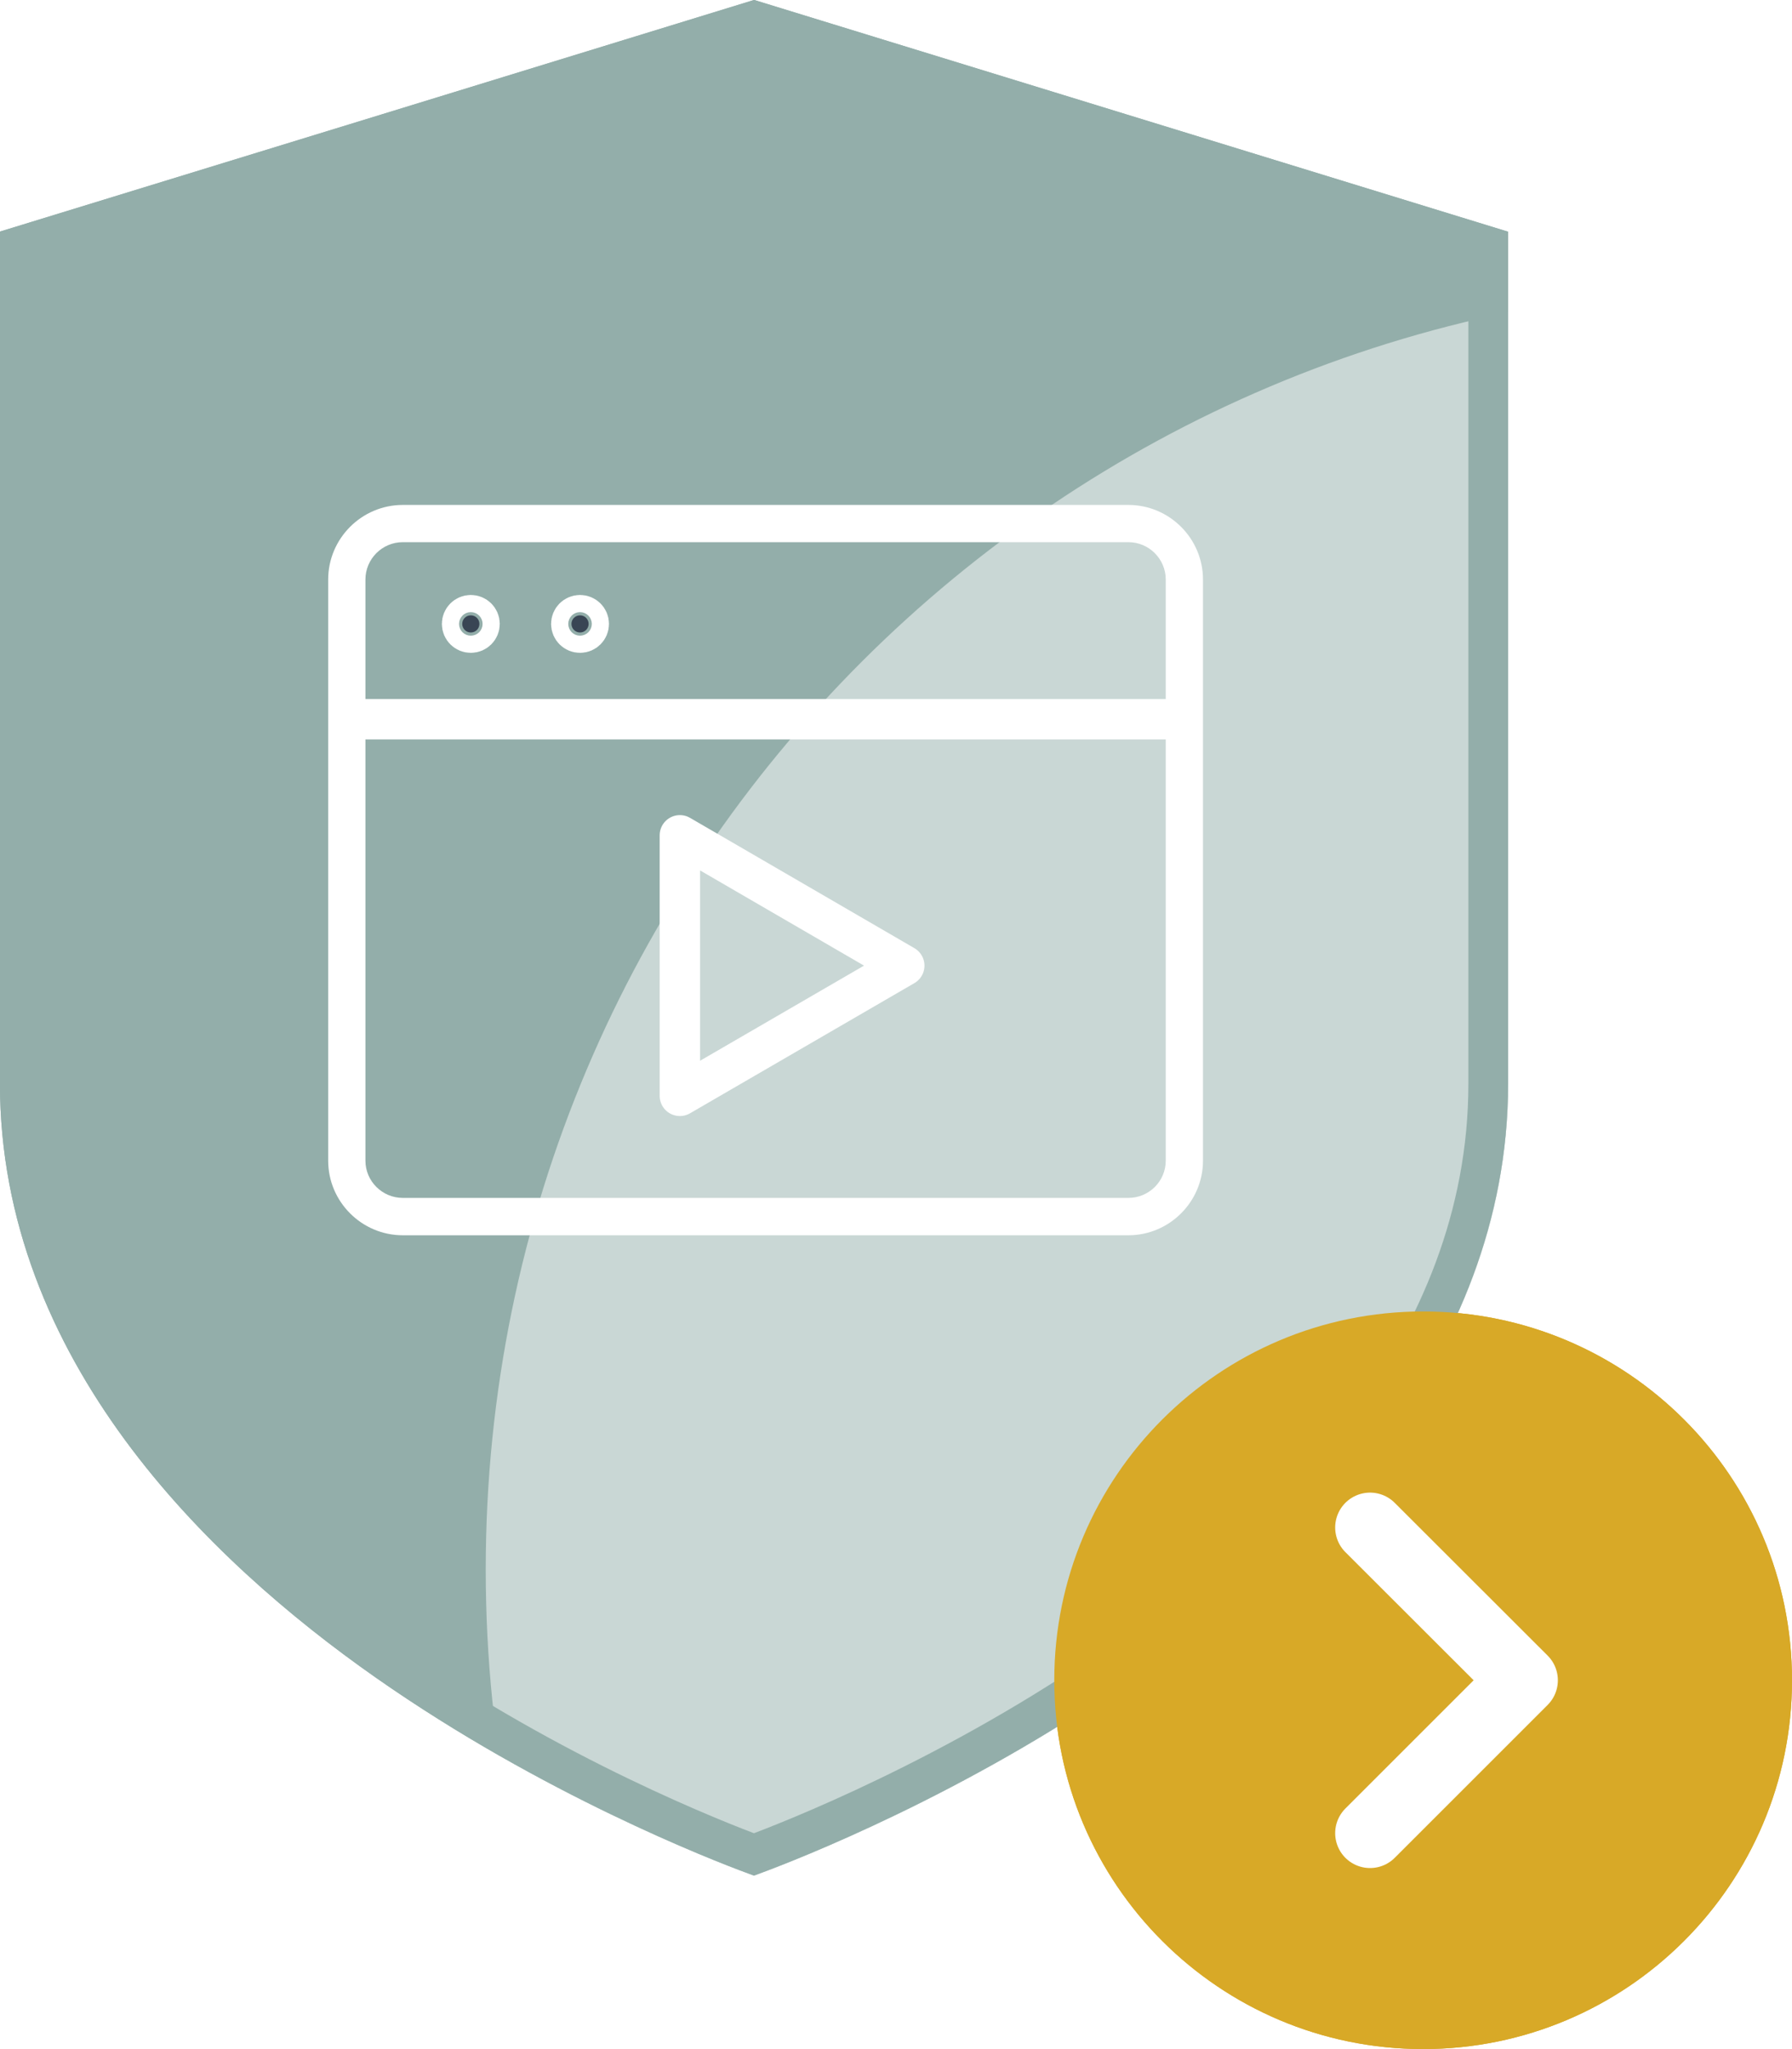 <?xml version="1.0" encoding="utf-8"?>
<!-- Generator: Adobe Illustrator 25.4.1, SVG Export Plug-In . SVG Version: 6.00 Build 0)  -->
<svg version="1.1" id="Layer_1" xmlns="http://www.w3.org/2000/svg" xmlns:xlink="http://www.w3.org/1999/xlink" x="0px" y="0px"
	 width="135.69px" height="155.18px" viewBox="0 0 135.69 155.18" style="enable-background:new 0 0 135.69 155.18;"
	 xml:space="preserve">
<style type="text/css">
	.st0{clip-path:url(#SVGID_00000161602757972199002720000015437215607143559096_);}
	.st1{clip-path:url(#SVGID_00000031184735297779986770000011954065366665189779_);fill:#93AEAA;}
	.st2{opacity:0.5;clip-path:url(#SVGID_00000042726799342956364530000012746447442142739107_);}
	.st3{filter:url(#Adobe_OpacityMaskFilter);}
	
		.st4{clip-path:url(#SVGID_00000102535026468832973190000000073316281190782885_);fill:url(#SVGID_00000152252646132855165200000003353703224252315833_);}
	
		.st5{clip-path:url(#SVGID_00000102535026468832973190000000073316281190782885_);mask:url(#SVGID_00000098204575408074444720000015437073428180292482_);}
	.st6{clip-path:url(#SVGID_00000152243805316874922700000010725746114025156025_);fill:#FFFFFF;}
	.st7{clip-path:url(#SVGID_00000159443186316332884770000008352730789033509778_);fill:none;stroke:#93AEAA;stroke-width:3.008;}
	
		.st8{clip-path:url(#SVGID_00000161602757972199002720000015437215607143559096_);fill:none;stroke:#FFFFFF;stroke-width:2.5;stroke-miterlimit:10;}
	
		.st9{clip-path:url(#SVGID_00000161602757972199002720000015437215607143559096_);fill:none;stroke:#FFFFFF;stroke-width:2.5;stroke-linejoin:round;stroke-miterlimit:10;}
	
		.st10{clip-path:url(#SVGID_00000039095882646111658200000006100611397906865083_);fill:none;stroke:#FFFFFF;stroke-width:2.5;stroke-linecap:round;stroke-linejoin:round;stroke-miterlimit:10;}
	.st11{clip-path:url(#SVGID_00000039095882646111658200000006100611397906865083_);fill:#D8A927;}
	
		.st12{clip-path:url(#SVGID_00000161602757972199002720000015437215607143559096_);fill:none;stroke:#FFFFFF;stroke-width:5.282;stroke-linecap:round;stroke-linejoin:round;}
	.st13{clip-path:url(#SVGID_00000017484438026686352460000004960399551816081309_);}
	.st14{clip-path:url(#SVGID_00000127729264466343156520000000244125505986974084_);fill:#93AEAA;}
	.st15{opacity:0.5;clip-path:url(#SVGID_00000109029716678670703430000017837943261777060791_);}
	.st16{filter:url(#Adobe_OpacityMaskFilter_00000154414806892379882810000014811941036011026097_);}
	
		.st17{clip-path:url(#SVGID_00000056401443334165758700000013650482003669273989_);fill:url(#SVGID_00000023264468095423804720000010163622079187897273_);}
	
		.st18{clip-path:url(#SVGID_00000056401443334165758700000013650482003669273989_);mask:url(#SVGID_00000081607571731340022990000007676807639000544166_);}
	.st19{clip-path:url(#SVGID_00000165221468159300472510000010947205393711644034_);fill:#FFFFFF;}
	.st20{clip-path:url(#SVGID_00000167388664351905699700000016776900291510027918_);fill:none;stroke:#93AEAA;stroke-width:3.008;}
	.st21{clip-path:url(#SVGID_00000167388664351905699700000016776900291510027918_);fill:#FFFFFF;}
	
		.st22{clip-path:url(#SVGID_00000017484438026686352460000004960399551816081309_);fill:none;stroke:#FFFFFF;stroke-width:3.06;stroke-linejoin:round;stroke-miterlimit:10;}
	.st23{clip-path:url(#SVGID_00000119813719988444045700000013401166371664804519_);fill:#394554;}
	
		.st24{clip-path:url(#SVGID_00000119813719988444045700000013401166371664804519_);fill:none;stroke:#FFFFFF;stroke-width:3.083;stroke-miterlimit:10;}
	.st25{clip-path:url(#SVGID_00000119813719988444045700000013401166371664804519_);fill:#D8A927;}
	
		.st26{clip-path:url(#SVGID_00000017484438026686352460000004960399551816081309_);fill:none;stroke:#FFFFFF;stroke-width:5.282;stroke-linecap:round;stroke-linejoin:round;}
</style>
<g>
	<defs>
		<rect id="SVGID_1_" width="135.69" height="155.18"/>
	</defs>
	<clipPath id="SVGID_00000166667721056471227660000013886287890512295074_">
		<use xlink:href="#SVGID_1_"  style="overflow:visible;"/>
	</clipPath>
	<g style="clip-path:url(#SVGID_00000166667721056471227660000013886287890512295074_);">
		<defs>
			<rect id="SVGID_00000127752358088781652310000007967805434891976861_" width="135.69" height="155.18"/>
		</defs>
		<clipPath id="SVGID_00000025435260118826393240000000515905763068987579_">
			<use xlink:href="#SVGID_00000127752358088781652310000007967805434891976861_"  style="overflow:visible;"/>
		</clipPath>
		<path style="clip-path:url(#SVGID_00000025435260118826393240000000515905763068987579_);fill:#93AEAA;" d="M112.69,82.06v-63.4
			C94.16,12.96,75.63,7.27,57.1,1.57C38.57,7.27,20.04,12.96,1.5,18.65v63.4c0,20.09,15.15,34.9,27.85,43.79
			c12.47,8.73,25.12,13.63,27.74,14.6c2.62-0.97,15.27-5.87,27.74-14.6C97.55,116.95,112.69,102.14,112.69,82.06"/>
	</g>
	<g style="clip-path:url(#SVGID_00000166667721056471227660000013886287890512295074_);">
		<defs>
			<path id="SVGID_00000075854343710756820340000004171305735289052346_" d="M57.1,0L0,17.54v64.51c0,40.18,57.1,59.99,57.1,59.99
				s57.1-19.81,57.1-59.99V17.54L57.1,0z"/>
		</defs>
		<clipPath id="SVGID_00000156585140191540229260000010598289335489297055_">
			<use xlink:href="#SVGID_00000075854343710756820340000004171305735289052346_"  style="overflow:visible;"/>
		</clipPath>
		<g style="opacity:0.5;clip-path:url(#SVGID_00000156585140191540229260000010598289335489297055_);">
			<g>
				<defs>
					<rect id="SVGID_00000026121617665686724370000005394469371357189809_" x="20.85" y="9.26" width="226.26" height="208.58"/>
				</defs>
				<clipPath id="SVGID_00000101808044270444668310000007437105129510890905_">
					<use xlink:href="#SVGID_00000026121617665686724370000005394469371357189809_"  style="overflow:visible;"/>
				</clipPath>
				<defs>
					<filter id="Adobe_OpacityMaskFilter" filterUnits="userSpaceOnUse" x="20.85" y="9.26" width="226.26" height="208.58">
						<feFlood  style="flood-color:white;flood-opacity:1" result="back"/>
						<feBlend  in="SourceGraphic" in2="back" mode="normal"/>
					</filter>
				</defs>
				
					<mask maskUnits="userSpaceOnUse" x="20.85" y="9.26" width="226.26" height="208.58" id="SVGID_00000090257576725222457470000016771789514072075696_">
					<g class="st3">
						
							<linearGradient id="SVGID_00000181079320452356832510000016386512623462400675_" gradientUnits="userSpaceOnUse" x1="-174.384" y1="530.659" x2="-173.384" y2="530.659" gradientTransform="matrix(0 246.141 246.141 0 -130482.641 42917.727)">
							<stop  offset="0" style="stop-color:#FFFFFF"/>
							<stop  offset="1" style="stop-color:#000000"/>
						</linearGradient>
						
							<rect x="20.85" y="9.26" style="clip-path:url(#SVGID_00000101808044270444668310000007437105129510890905_);fill:url(#SVGID_00000181079320452356832510000016386512623462400675_);" width="226.26" height="208.58"/>
					</g>
				</mask>
				
					<g style="clip-path:url(#SVGID_00000101808044270444668310000007437105129510890905_);mask:url(#SVGID_00000090257576725222457470000016771789514072075696_);">
					<g>
						<defs>
							<rect id="SVGID_00000085217054661209016220000012637976365827751861_" x="20.85" y="9.26" width="226.26" height="208.58"/>
						</defs>
						<clipPath id="SVGID_00000088104523150267489810000014502324695386387358_">
							<use xlink:href="#SVGID_00000085217054661209016220000012637976365827751861_"  style="overflow:visible;"/>
						</clipPath>
						<path style="clip-path:url(#SVGID_00000088104523150267489810000014502324695386387358_);fill:#FFFFFF;" d="M133.99,216.07
							c53.69,0,97.21-43.52,97.21-97.21c0-53.69-43.52-97.22-97.21-97.22s-97.21,43.52-97.21,97.22
							C36.77,172.54,80.29,216.07,133.99,216.07"/>
					</g>
				</g>
			</g>
		</g>
	</g>
	<g style="clip-path:url(#SVGID_00000166667721056471227660000013886287890512295074_);">
		<defs>
			<rect id="SVGID_00000113332769761563522110000017453660634344858251_" width="135.69" height="155.18"/>
		</defs>
		<clipPath id="SVGID_00000135648852192903696010000003496625342930053772_">
			<use xlink:href="#SVGID_00000113332769761563522110000017453660634344858251_"  style="overflow:visible;"/>
		</clipPath>
		
			<path style="clip-path:url(#SVGID_00000135648852192903696010000003496625342930053772_);fill:none;stroke:#93AEAA;stroke-width:3.008;" d="
			M112.69,82.06v-63.4C94.16,12.96,75.63,7.27,57.1,1.57C38.57,7.27,20.04,12.96,1.5,18.65v63.4c0,20.09,15.15,34.9,27.85,43.79
			c12.47,8.73,25.12,13.63,27.74,14.6c2.62-0.97,15.27-5.87,27.74-14.6C97.55,116.95,112.69,102.14,112.69,82.06z"/>
	</g>
	
		<path style="clip-path:url(#SVGID_00000166667721056471227660000013886287890512295074_);fill:none;stroke:#FFFFFF;stroke-width:2.5;stroke-miterlimit:10;" d="
		M41.32,42.8v7.94h-7.95 M37.06,83.59h14.12 M37.06,75.08h15.26 M37.06,66.57h20.48"/>
	
		<polyline style="clip-path:url(#SVGID_00000166667721056471227660000013886287890512295074_);fill:none;stroke:#FFFFFF;stroke-width:2.5;stroke-linejoin:round;stroke-miterlimit:10;" points="
		72.66,60.33 72.66,37.03 39.27,37.03 27.64,48.66 27.64,96.98 57.82,96.98 	"/>
	<g style="clip-path:url(#SVGID_00000166667721056471227660000013886287890512295074_);">
		<defs>
			<rect id="SVGID_00000019658910200499072330000010301471919631604415_" width="135.69" height="155.18"/>
		</defs>
		<clipPath id="SVGID_00000128449882386884274210000013440346299764593542_">
			<use xlink:href="#SVGID_00000019658910200499072330000010301471919631604415_"  style="overflow:visible;"/>
		</clipPath>
		
			<path style="clip-path:url(#SVGID_00000128449882386884274210000013440346299764593542_);fill:none;stroke:#FFFFFF;stroke-width:2.5;stroke-linecap:round;stroke-linejoin:round;stroke-miterlimit:10;" d="
			M64.38,80.26l5.61,7.78l10.35-12.37 M62.84,69.01c1.59-1.28,3.46-2.27,5.54-2.87c8.33-2.38,17.02,2.44,19.4,10.78
			c2.38,8.33-2.45,17.02-10.78,19.4c-8.33,2.38-17.02-2.44-19.4-10.78c-1.16-4.06-0.61-8.21,1.23-11.67"/>
		<path style="clip-path:url(#SVGID_00000128449882386884274210000013440346299764593542_);fill:#D8A927;" d="M107.76,155.18
			c15.42,0,27.93-12.5,27.93-27.93c0-15.43-12.5-27.93-27.93-27.93s-27.93,12.5-27.93,27.93
			C79.83,142.68,92.34,155.18,107.76,155.18"/>
	</g>
	
		<polyline style="clip-path:url(#SVGID_00000166667721056471227660000013886287890512295074_);fill:none;stroke:#FFFFFF;stroke-width:5.282;stroke-linecap:round;stroke-linejoin:round;" points="
		103.74,115.68 115.32,127.25 103.74,138.83 	"/>
</g>
<g>
	<defs>
		<rect id="SVGID_00000039127623842130603790000004685467434289134754_" width="135.69" height="155.18"/>
	</defs>
	<clipPath id="SVGID_00000003790672648817879970000013628157371390202043_">
		<use xlink:href="#SVGID_00000039127623842130603790000004685467434289134754_"  style="overflow:visible;"/>
	</clipPath>
	<g style="clip-path:url(#SVGID_00000003790672648817879970000013628157371390202043_);">
		<defs>
			<rect id="SVGID_00000084495507242088986670000015111838544748617372_" width="135.69" height="155.18"/>
		</defs>
		<clipPath id="SVGID_00000067942568358227666370000002829528986638704040_">
			<use xlink:href="#SVGID_00000084495507242088986670000015111838544748617372_"  style="overflow:visible;"/>
		</clipPath>
		<path style="clip-path:url(#SVGID_00000067942568358227666370000002829528986638704040_);fill:#93AEAA;" d="M112.69,82.06v-63.4
			C94.16,12.96,75.63,7.27,57.1,1.57C38.57,7.27,20.04,12.96,1.5,18.65v63.4c0,20.09,15.15,34.9,27.85,43.79
			c12.47,8.73,25.12,13.63,27.74,14.6c2.62-0.97,15.27-5.87,27.74-14.6C97.55,116.95,112.69,102.14,112.69,82.06"/>
	</g>
	<g style="clip-path:url(#SVGID_00000003790672648817879970000013628157371390202043_);">
		<defs>
			<path id="SVGID_00000039835432747273111250000004151848989106505402_" d="M57.1,0L0,17.54v64.51c0,40.18,57.1,59.99,57.1,59.99
				s57.1-19.81,57.1-59.99V17.54L57.1,0z"/>
		</defs>
		<clipPath id="SVGID_00000012446476315898408690000006917976544529076125_">
			<use xlink:href="#SVGID_00000039835432747273111250000004151848989106505402_"  style="overflow:visible;"/>
		</clipPath>
		<g style="opacity:0.5;clip-path:url(#SVGID_00000012446476315898408690000006917976544529076125_);">
			<g>
				<defs>
					<rect id="SVGID_00000151507243907533435170000009132716317092955827_" x="20.85" y="9.26" width="226.26" height="208.58"/>
				</defs>
				<clipPath id="SVGID_00000163064386030098604810000007499250831863094963_">
					<use xlink:href="#SVGID_00000151507243907533435170000009132716317092955827_"  style="overflow:visible;"/>
				</clipPath>
				<defs>
					
						<filter id="Adobe_OpacityMaskFilter_00000093869005552659970050000006597009262378689206_" filterUnits="userSpaceOnUse" x="20.85" y="9.26" width="226.26" height="208.58">
						<feFlood  style="flood-color:white;flood-opacity:1" result="back"/>
						<feBlend  in="SourceGraphic" in2="back" mode="normal"/>
					</filter>
				</defs>
				
					<mask maskUnits="userSpaceOnUse" x="20.85" y="9.26" width="226.26" height="208.58" id="SVGID_00000029759332708289078770000014800119777234315414_">
					<g style="filter:url(#Adobe_OpacityMaskFilter_00000093869005552659970050000006597009262378689206_);">
						
							<linearGradient id="SVGID_00000018234416000830861810000013771916010221129660_" gradientUnits="userSpaceOnUse" x1="-174.384" y1="530.659" x2="-173.384" y2="530.659" gradientTransform="matrix(0 246.141 246.141 0 -130482.641 42917.727)">
							<stop  offset="0" style="stop-color:#FFFFFF"/>
							<stop  offset="1" style="stop-color:#000000"/>
						</linearGradient>
						
							<rect x="20.85" y="9.26" style="clip-path:url(#SVGID_00000163064386030098604810000007499250831863094963_);fill:url(#SVGID_00000018234416000830861810000013771916010221129660_);" width="226.26" height="208.58"/>
					</g>
				</mask>
				
					<g style="clip-path:url(#SVGID_00000163064386030098604810000007499250831863094963_);mask:url(#SVGID_00000029759332708289078770000014800119777234315414_);">
					<g>
						<defs>
							<rect id="SVGID_00000118377299397255039480000010222955590977994121_" x="20.85" y="9.26" width="226.26" height="208.58"/>
						</defs>
						<clipPath id="SVGID_00000000209327504469130990000010237392516903174062_">
							<use xlink:href="#SVGID_00000118377299397255039480000010222955590977994121_"  style="overflow:visible;"/>
						</clipPath>
						<path style="clip-path:url(#SVGID_00000000209327504469130990000010237392516903174062_);fill:#FFFFFF;" d="M133.99,216.07
							c53.69,0,97.21-43.52,97.21-97.21c0-53.69-43.52-97.22-97.21-97.22s-97.21,43.52-97.21,97.22
							C36.77,172.54,80.29,216.07,133.99,216.07"/>
					</g>
				</g>
			</g>
		</g>
	</g>
	<g style="clip-path:url(#SVGID_00000003790672648817879970000013628157371390202043_);">
		<defs>
			<rect id="SVGID_00000018195572232195421120000011750367428938957241_" width="135.69" height="155.18"/>
		</defs>
		<clipPath id="SVGID_00000183932806383553173180000002873003401105966004_">
			<use xlink:href="#SVGID_00000018195572232195421120000011750367428938957241_"  style="overflow:visible;"/>
		</clipPath>
		
			<path style="clip-path:url(#SVGID_00000183932806383553173180000002873003401105966004_);fill:none;stroke:#93AEAA;stroke-width:3.008;" d="
			M112.69,82.06v-63.4C94.16,12.96,75.63,7.27,57.1,1.57C38.57,7.27,20.04,12.96,1.5,18.65v63.4c0,20.09,15.15,34.9,27.85,43.79
			c12.47,8.73,25.12,13.63,27.74,14.6c2.62-0.97,15.27-5.87,27.74-14.6C97.55,116.95,112.69,102.14,112.69,82.06z"/>
		<path style="clip-path:url(#SVGID_00000183932806383553173180000002873003401105966004_);fill:#FFFFFF;" d="M85.44,38.24H30.5
			c-3.11,0-5.65,2.54-5.65,5.65V87.9c0,3.11,2.54,5.65,5.65,5.65h54.94c3.11,0,5.65-2.54,5.65-5.65V43.89
			C91.09,40.78,88.55,38.24,85.44,38.24 M85.44,41.06c1.56,0,2.83,1.27,2.83,2.83V87.9c0,1.56-1.27,2.82-2.83,2.82H30.5
			c-1.56,0-2.83-1.27-2.83-2.82V43.89c0-1.56,1.27-2.83,2.83-2.83H85.44z"/>
	</g>
	
		<line style="clip-path:url(#SVGID_00000003790672648817879970000013628157371390202043_);fill:none;stroke:#FFFFFF;stroke-width:3.06;stroke-linejoin:round;stroke-miterlimit:10;" x1="26.55" y1="54.47" x2="89.4" y2="54.47"/>
	
		<polygon style="clip-path:url(#SVGID_00000003790672648817879970000013628157371390202043_);fill:none;stroke:#FFFFFF;stroke-width:3.06;stroke-linejoin:round;stroke-miterlimit:10;" points="
		51.48,63.26 68.47,73.13 51.48,82.99 	"/>
	<g style="clip-path:url(#SVGID_00000003790672648817879970000013628157371390202043_);">
		<defs>
			<rect id="SVGID_00000130626828352279963560000011542836718970091655_" width="135.69" height="155.18"/>
		</defs>
		<clipPath id="SVGID_00000169531458965309672540000010949279740324619405_">
			<use xlink:href="#SVGID_00000130626828352279963560000011542836718970091655_"  style="overflow:visible;"/>
		</clipPath>
		<path style="clip-path:url(#SVGID_00000169531458965309672540000010949279740324619405_);fill:#394554;" d="M36.3,47.25
			c0,0.36-0.29,0.65-0.65,0.65c-0.36,0-0.65-0.29-0.65-0.65c0-0.36,0.29-0.65,0.65-0.65C36.01,46.6,36.3,46.89,36.3,47.25"/>
		
			<circle style="clip-path:url(#SVGID_00000169531458965309672540000010949279740324619405_);fill:none;stroke:#FFFFFF;stroke-width:3.083;stroke-miterlimit:10;" cx="35.65" cy="47.25" r="0.65"/>
		<path style="clip-path:url(#SVGID_00000169531458965309672540000010949279740324619405_);fill:#394554;" d="M44.57,47.25
			c0,0.36-0.29,0.65-0.65,0.65c-0.36,0-0.65-0.29-0.65-0.65c0-0.36,0.29-0.65,0.65-0.65C44.28,46.6,44.57,46.89,44.57,47.25"/>
		
			<path style="clip-path:url(#SVGID_00000169531458965309672540000010949279740324619405_);fill:none;stroke:#FFFFFF;stroke-width:3.083;stroke-miterlimit:10;" d="
			M44.57,47.25c0,0.36-0.29,0.65-0.65,0.65c-0.36,0-0.65-0.29-0.65-0.65c0-0.36,0.29-0.65,0.65-0.65
			C44.28,46.6,44.57,46.89,44.57,47.25z"/>
		<path style="clip-path:url(#SVGID_00000169531458965309672540000010949279740324619405_);fill:#D8A927;" d="M107.76,155.18
			c15.42,0,27.93-12.5,27.93-27.93c0-15.42-12.5-27.93-27.93-27.93s-27.93,12.5-27.93,27.93
			C79.83,142.68,92.34,155.18,107.76,155.18"/>
	</g>
	
		<polyline style="clip-path:url(#SVGID_00000003790672648817879970000013628157371390202043_);fill:none;stroke:#FFFFFF;stroke-width:5.282;stroke-linecap:round;stroke-linejoin:round;" points="
		103.74,115.68 115.32,127.25 103.74,138.83 	"/>
</g>
</svg>
